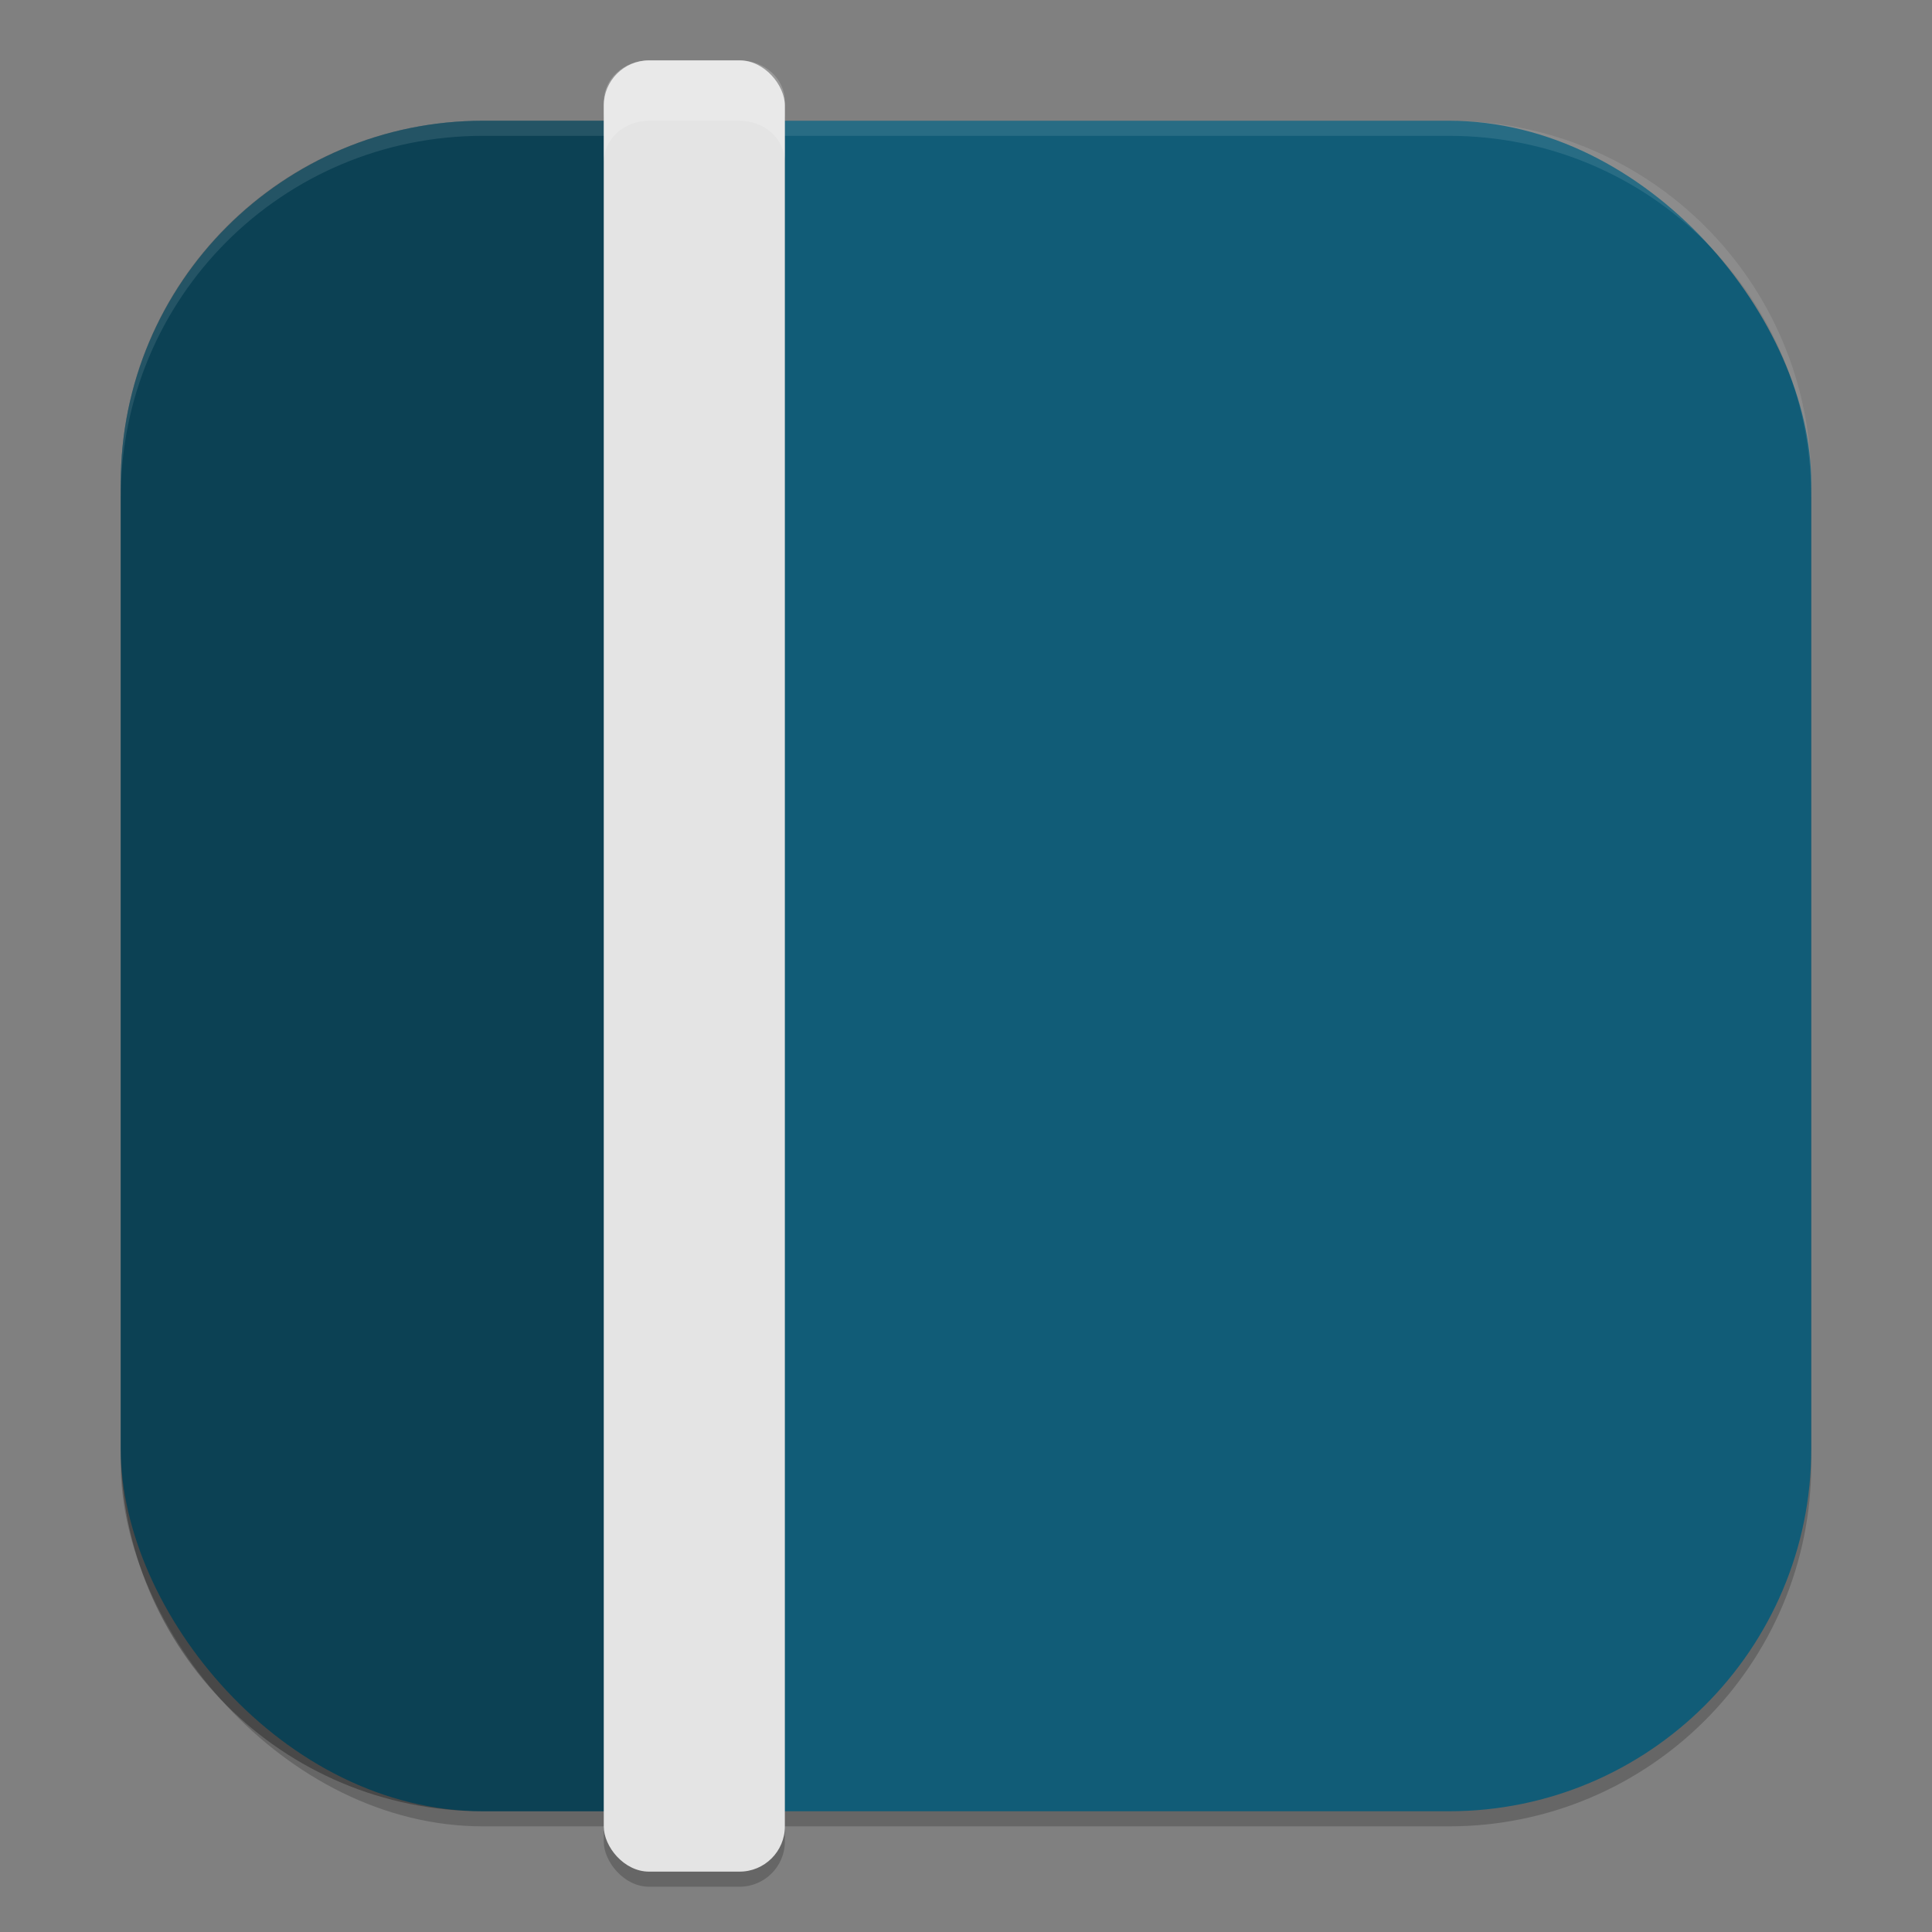 <?xml version="1.0" encoding="UTF-8" standalone="no"?>
<!-- Created with Inkscape (http://www.inkscape.org/) -->

<svg
   width="128"
   height="128"
   viewBox="0 0 128 128"
   version="1.1"
   id="svg5"
   inkscape:version="1.3.2 (091e20ef0f, 2023-11-25, custom)"
   sodipodi:docname="shotcut.svg"
   xmlns:inkscape="http://www.inkscape.org/namespaces/inkscape"
   xmlns:sodipodi="http://sodipodi.sourceforge.net/DTD/sodipodi-0.dtd"
   xmlns="http://www.w3.org/2000/svg"
   xmlns:svg="http://www.w3.org/2000/svg">
  <rect x="0" y="0" width="128" height="128" fill="#808080" stroke="none"/>
  <sodipodi:namedview
     id="namedview7"
     pagecolor="#ffffff"
     bordercolor="#000000"
     borderopacity="0.25"
     inkscape:showpageshadow="2"
     inkscape:pageopacity="0.0"
     inkscape:pagecheckerboard="0"
     inkscape:deskcolor="#d1d1d1"
     inkscape:document-units="px"
     showgrid="false"
     inkscape:zoom="6.421875"
     inkscape:cx="64"
     inkscape:cy="64"
     inkscape:window-width="1920"
     inkscape:window-height="1008"
     inkscape:window-x="0"
     inkscape:window-y="0"
     inkscape:window-maximized="1"
     inkscape:current-layer="svg5" />
  <defs
     id="defs2" />
  <rect
     style="opacity:0.2;fill:#000000;stroke-width:8;stroke-linecap:square"
     id="rect234"
     width="112"
     height="112"
     x="8"
     y="9"
     ry="24" />
  <rect
     style="fill:#115c77;fill-opacity:1;stroke-width:8;stroke-linecap:square"
     id="rect396"
     width="112"
     height="112"
     x="8"
     y="8"
     ry="24" />
  <path
     id="path907"
     style="opacity:0.3;fill:#000000;stroke-width:4"
     d="M 32,8 C 18.704,8 8,18.704 8,32 v 64 c 0,13.296 10.704,24 24,24 H 44 V 8 Z" />
  <path
     id="path1040"
     style="opacity:0.1;fill:#ffffff;stroke-width:8;stroke-linecap:square"
     d="M 32,8 C 18.704,8 8,18.704 8,32 v 1 C 8,19.704 18.704,9 32,9 h 64 c 13.296,0 24,10.704 24,24 V 32 C 120,18.704 109.296,8 96,8 Z" />
  <rect
     style="opacity:0.2;fill:#000000;stroke-width:4"
     width="12"
     height="120"
     x="40"
     y="5"
     ry="3"
     id="rect3" />
  <rect
     style="fill:#e4e4e4;stroke-width:4"
     width="12"
     height="120"
     x="40"
     y="4"
     ry="3"
     id="rect4" />
  <path
     style="opacity:0.2;fill:#ffffff;stroke-width:4"
     d="M 43,4 C 41.338,4 40,5.216 40,6.727 V 10.727 C 40,9.216 41.338,8 43,8 h 6 c 1.662,0 3,1.216 3,2.727 V 6.727 C 52,5.216 50.662,4 49,4 Z"
     id="path4" />
</svg>
